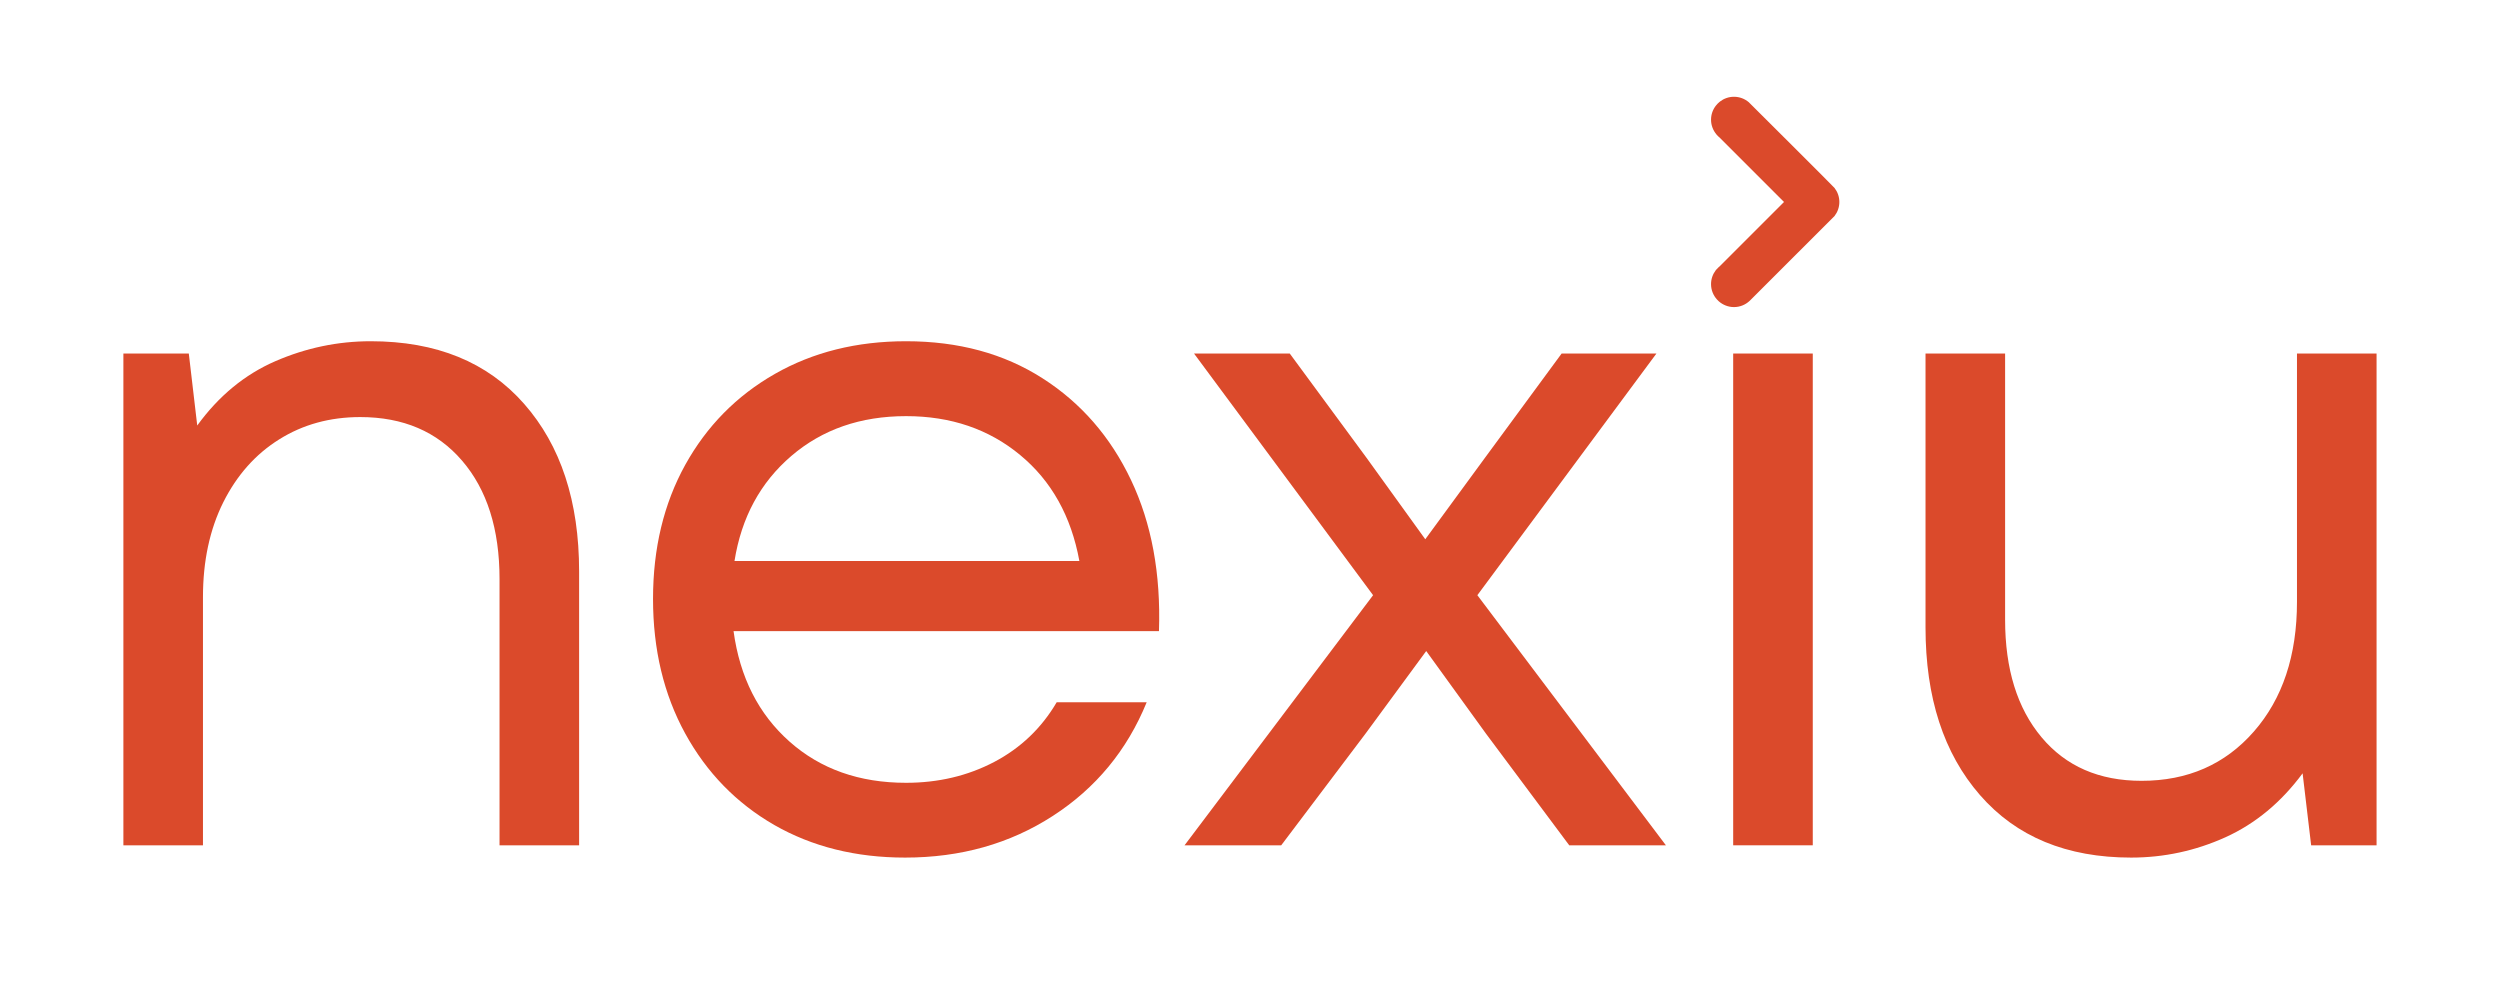<?xml version="1.0" encoding="UTF-8" standalone="no"?>
<!DOCTYPE svg PUBLIC "-//W3C//DTD SVG 1.1//EN" "http://www.w3.org/Graphics/SVG/1.1/DTD/svg11.dtd">
<svg width="100%" height="100%" viewBox="0 0 2778 1112" version="1.1" xmlns="http://www.w3.org/2000/svg" xmlns:xlink="http://www.w3.org/1999/xlink" xml:space="preserve" xmlns:serif="http://www.serif.com/" style="fill-rule:evenodd;clip-rule:evenodd;stroke-linejoin:round;stroke-miterlimit:2;">
    <g transform="matrix(5.556,0,0,5.556,0,0)">
        <g transform="matrix(1,0,0,1,7.052,169.06)">
            <g>
                <g>
                    <path d="M17.625,0L17.625,-98.354L30.708,-98.354L32.396,-83.958C36.698,-89.885 41.917,-94.177 48.042,-96.833C54.167,-99.484 60.51,-100.812 67.083,-100.812C80.219,-100.812 90.448,-96.635 97.771,-88.292C105.104,-79.958 108.771,-68.781 108.771,-54.771L108.771,0L92.854,0L92.854,-53.25C92.854,-63.234 90.354,-71.13 85.354,-76.937C80.365,-82.74 73.583,-85.646 65,-85.646C58.927,-85.646 53.526,-84.156 48.792,-81.187C44.052,-78.229 40.323,-74.031 37.604,-68.604C34.896,-63.172 33.542,-56.854 33.542,-49.646L33.542,0L17.625,0Z" style="fill:rgb(219,74,43);fill-rule:nonzero;"/>
                </g>
            </g>
        </g>
        <g transform="matrix(1,0,0,1,120.752,169.06)">
            <g>
                <g>
                    <path d="M60.271,2.458C50.406,2.458 41.688,0.281 34.104,-4.062C26.531,-8.422 20.594,-14.521 16.292,-22.354C12,-30.187 9.854,-39.156 9.854,-49.271C9.854,-59.38 12,-68.318 16.292,-76.083C20.594,-83.844 26.568,-89.906 34.208,-94.271C41.844,-98.63 50.594,-100.812 60.458,-100.812C70.943,-100.812 80.031,-98.344 87.729,-93.417C95.438,-88.5 101.344,-81.708 105.458,-73.042C109.568,-64.385 111.427,-54.318 111.042,-42.833L25.958,-42.833C27.219,-33.609 30.948,-26.25 37.146,-20.75C43.339,-15.25 51.109,-12.5 60.458,-12.5C66.901,-12.5 72.776,-13.885 78.083,-16.667C83.385,-19.458 87.552,-23.437 90.583,-28.604L108.583,-28.604C104.667,-19.005 98.406,-11.427 89.813,-5.875C81.229,-0.318 71.38,2.458 60.271,2.458ZM26.146,-56.854L95.125,-56.854C93.484,-65.823 89.531,-72.896 83.271,-78.062C77.021,-83.24 69.417,-85.833 60.458,-85.833C51.359,-85.833 43.714,-83.177 37.521,-77.875C31.323,-72.568 27.531,-65.562 26.146,-56.854Z" style="fill:rgb(219,74,43);fill-rule:nonzero;"/>
                </g>
            </g>
        </g>
        <g transform="matrix(1,0,0,1,230.472,169.06)">
            <g>
                <g>
                    <path d="M6.438,0L44.146,-50.021L8.333,-98.354L27.479,-98.354L42.833,-77.5L54.583,-61.208L66.521,-77.5L81.854,-98.354L100.813,-98.354L65,-50.021L102.708,0L83.375,0L66.708,-22.354L54.771,-38.854L42.646,-22.354L25.771,0L6.438,0Z" style="fill:rgb(219,74,43);fill-rule:nonzero;"/>
                </g>
            </g>
        </g>
        <g transform="matrix(1,0,0,1,329.012,169.06)">
            <g>
                <g>
                    <rect x="17.625" y="-98.354" width="15.917" height="98.354" style="fill:rgb(219,74,43);fill-rule:nonzero;"/>
                </g>
            </g>
        </g>
        <g transform="matrix(1,0,0,1,369.375,169.06)">
            <g>
                <g>
                    <path d="M56.854,2.458C43.964,2.458 33.885,-1.708 26.625,-10.042C19.359,-18.375 15.729,-29.552 15.729,-43.583L15.729,-98.354L31.646,-98.354L31.646,-45.104C31.646,-35.24 34.073,-27.406 38.938,-21.604C43.797,-15.797 50.464,-12.896 58.938,-12.896C68.156,-12.896 75.646,-16.177 81.396,-22.75C87.146,-29.318 90.021,-37.969 90.021,-48.708L90.021,-98.354L105.938,-98.354L105.938,0L92.854,0L91.146,-14.396C86.854,-8.589 81.708,-4.323 75.708,-1.604C69.708,1.104 63.422,2.458 56.854,2.458Z" style="fill:rgb(219,74,43);fill-rule:nonzero;"/>
                </g>
            </g>
        </g>
        <g transform="matrix(1,0,0,1,0,-150)">
            <path d="M343.375,176.995L343.745,177.365C343.776,177.391 343.807,177.411 343.839,177.432L356.802,190.396L344.005,203.193C343.995,203.198 343.411,203.714 343.177,204.01C343.172,204.021 343.167,204.026 343.161,204.036C342.568,204.807 342.208,205.776 342.208,206.828C342.208,208 342.651,209.063 343.375,209.875L343.745,210.25C344.557,210.969 345.625,211.417 346.797,211.417C348,211.417 349.094,210.948 349.917,210.182L349.969,210.13L349.969,210.135C349.969,210.135 366.823,193.307 366.906,193.203C367.51,192.427 367.87,191.453 367.87,190.396C367.87,189.339 367.51,188.37 366.906,187.594C366.672,187.281 350.297,170.984 350.297,170.984L349.755,170.443C348.958,169.766 347.927,169.354 346.797,169.354C345.734,169.354 344.755,169.719 343.979,170.323C343.682,170.557 343.411,170.828 343.177,171.13C342.568,171.906 342.208,172.88 342.208,173.943C342.208,175.073 342.625,176.099 343.302,176.901C343.328,176.927 343.349,176.964 343.375,176.995" style="fill:rgb(219,74,43);fill-rule:nonzero;"/>
        </g>
    </g>
</svg>

